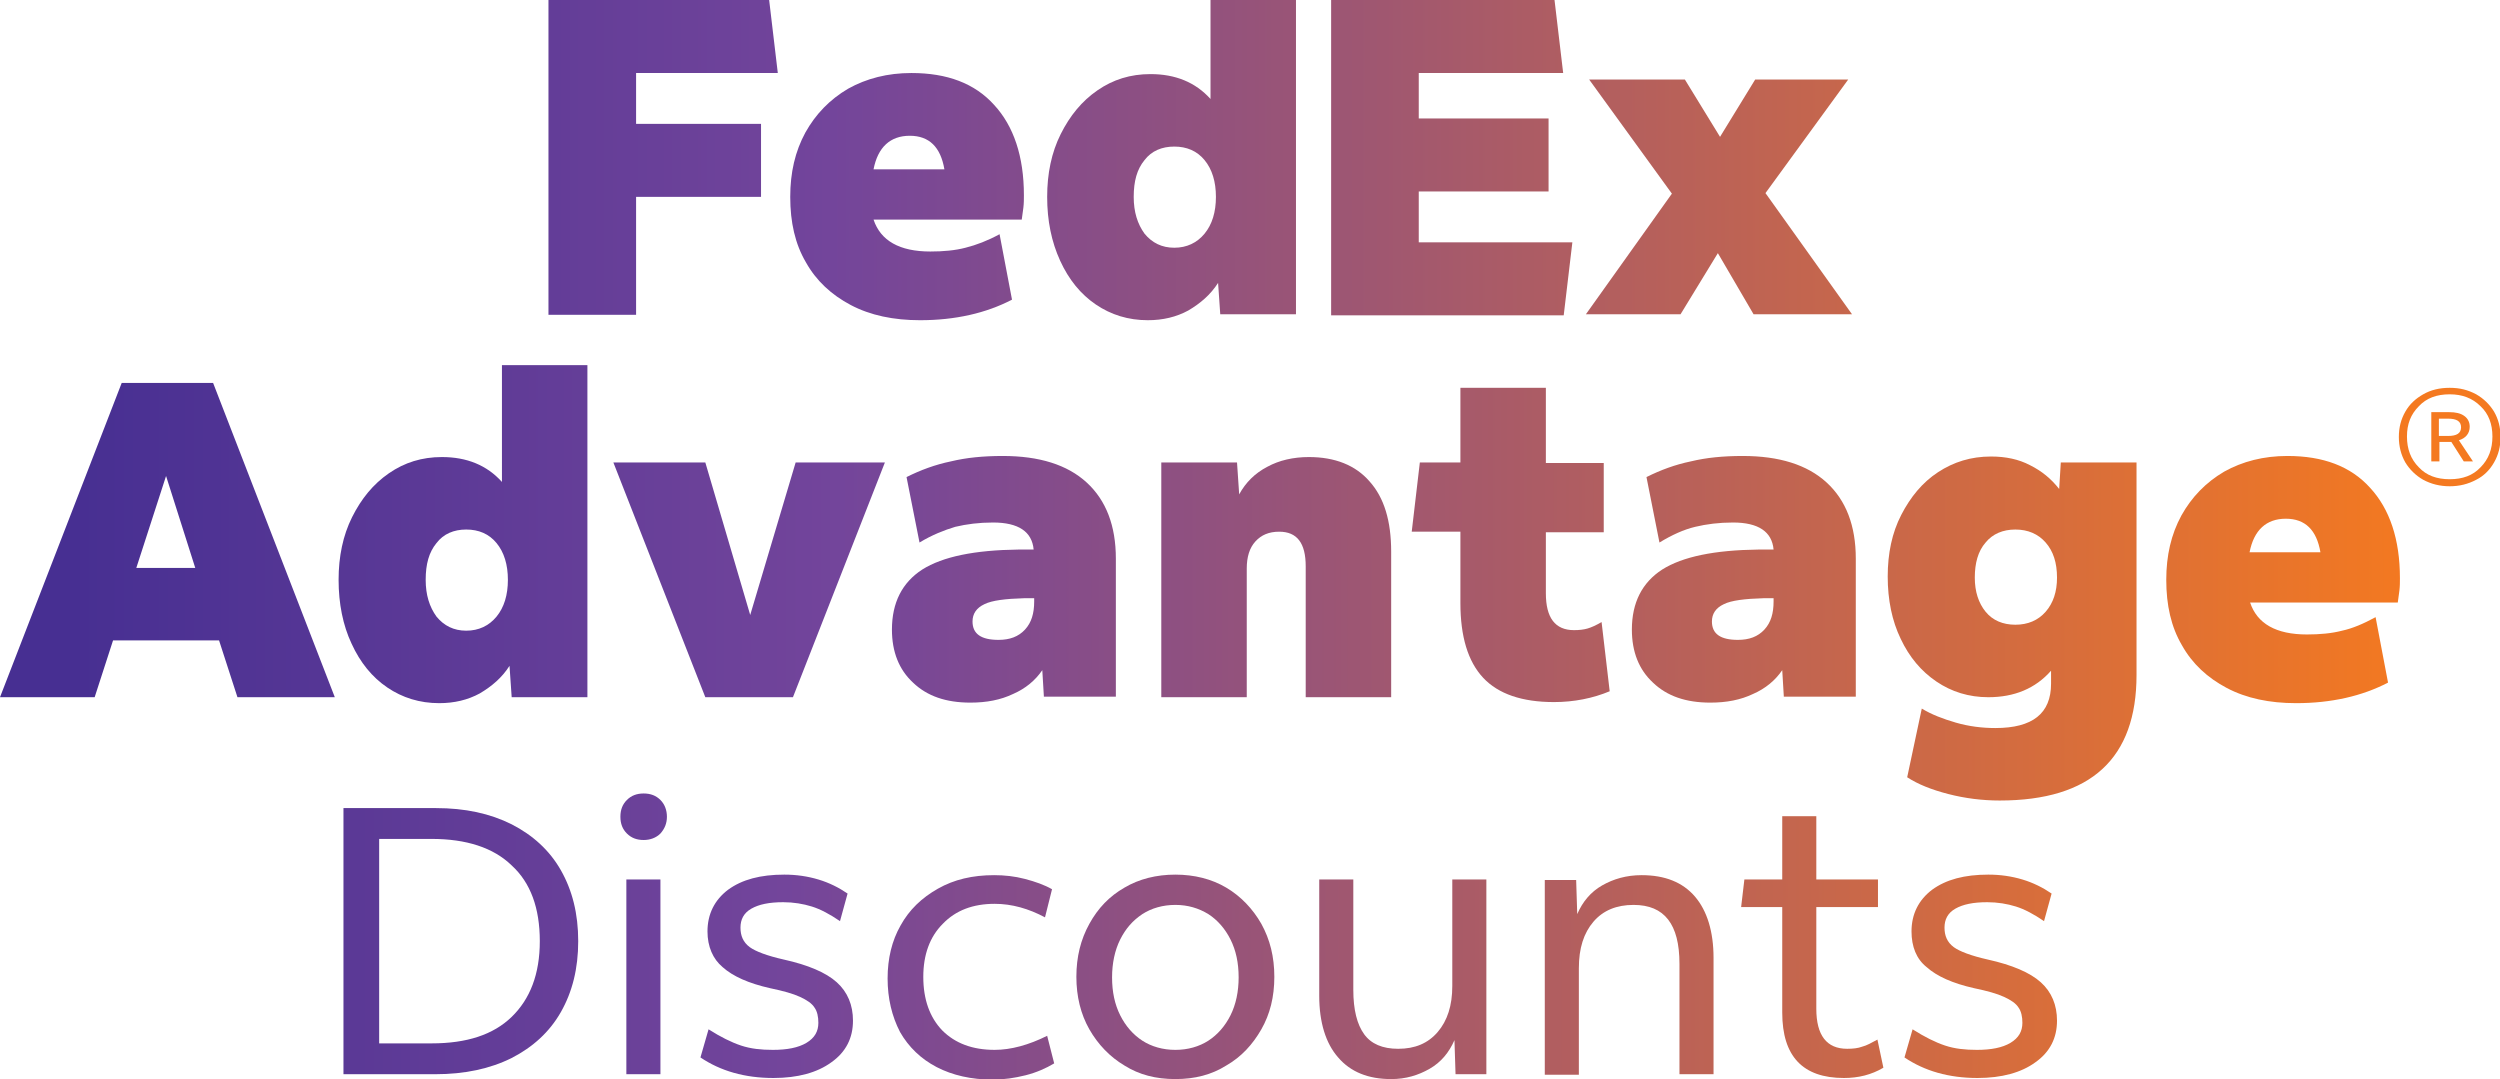 <?xml version="1.0" encoding="utf-8"?>
<!-- Generator: Adobe Illustrator 27.0.0, SVG Export Plug-In . SVG Version: 6.00 Build 0)  -->
<svg version="1.1" id="Icon" xmlns="http://www.w3.org/2000/svg" xmlns:xlink="http://www.w3.org/1999/xlink" x="0px" y="0px"
	 viewBox="0 0 462.2 199.5" style="enable-background:new 0 0 462.2 199.5;" xml:space="preserve">
<style type="text/css">
	.st0{fill:url(#SVGID_1_);}
	.st1{fill:url(#SVGID_00000183233271988498371000000005042842507807051691_);}
	.st2{fill:url(#SVGID_00000147180413144045783870000002077506679962646202_);}
	.st3{fill:url(#SVGID_00000017501115075016436210000012304467634171275441_);}
	.st4{fill:url(#SVGID_00000123408950626838607610000010523920154364540346_);}
	.st5{fill:url(#SVGID_00000011017544468807502450000005711934841019988919_);}
	.st6{fill:url(#SVGID_00000022539063543626811140000002230027260037455024_);}
	.st7{fill:url(#SVGID_00000080926472491830302500000014461105558627094953_);}
	.st8{fill:url(#SVGID_00000124878873913899740410000014801441546410065814_);}
	.st9{fill:url(#SVGID_00000047055361584585999940000016910998257532256189_);}
	.st10{fill:url(#SVGID_00000035508348558522957920000012288654851410612384_);}
	.st11{fill:url(#SVGID_00000151532553986295231030000005827814254709279679_);}
	.st12{fill:url(#SVGID_00000016034167630465852070000003324882646017908143_);}
	.st13{fill:url(#SVGID_00000060736121382073146690000006889858466354556859_);}
	.st14{fill:url(#SVGID_00000109000996597185176940000002212421637630971323_);}
	.st15{fill:url(#SVGID_00000170980595595323009560000003323146446653717438_);}
	.st16{fill:url(#SVGID_00000121244059357715681770000000921406279029545359_);}
	.st17{fill:url(#SVGID_00000042724373092966495610000015299558726814020540_);}
	.st18{fill:url(#SVGID_00000013904098945911160440000007099789433370479523_);}
	.st19{fill:url(#SVGID_00000157996593813073582350000010011484946302415506_);}
	.st20{fill:url(#SVGID_00000098215270007051563640000012001114705093493401_);}
	.st21{fill:url(#SVGID_00000170973608193347260630000002736496526106894483_);}
	.st22{fill:url(#SVGID_00000072968204813991435520000001969178856780388232_);}
	.st23{fill:url(#SVGID_00000096764172842860931000000004168414073838171806_);}
</style>
<g>
	<g>
		<linearGradient id="SVGID_1_" gradientUnits="userSpaceOnUse" x1="13.75" y1="29.061" x2="434.918" y2="29.061">
			<stop  offset="0" style="stop-color:#472F92"/>
			<stop  offset="0.33" style="stop-color:#73459B"/>
			<stop  offset="1" style="stop-color:#F47920"/>
		</linearGradient>
		<path class="st0" d="M101.4,58.1V0h40.8l1.6,13.5h-26.2v9.4h23.1v13.5h-23.1v21.8H101.4z"/>
		
			<linearGradient id="SVGID_00000082343687541455308060000001508745372315599003_" gradientUnits="userSpaceOnUse" x1="10.614" y1="36.41" x2="444.124" y2="36.41">
			<stop  offset="0" style="stop-color:#472F92"/>
			<stop  offset="0.33" style="stop-color:#73459B"/>
			<stop  offset="1" style="stop-color:#F47920"/>
		</linearGradient>
		<path style="fill:url(#SVGID_00000082343687541455308060000001508745372315599003_);" d="M184.8,43.3l2.3,12.1
			c-4.8,2.5-10.5,3.8-17,3.8c-4.9,0-9.2-0.9-12.8-2.8c-3.6-1.9-6.4-4.5-8.3-7.9c-2-3.4-2.9-7.4-2.9-12.1c0-4.5,0.9-8.4,2.8-11.9
			c1.9-3.4,4.5-6.1,7.9-8.1c3.4-1.9,7.3-2.9,11.7-2.9c6.6,0,11.7,1.9,15.3,5.9c3.6,3.9,5.5,9.5,5.5,16.7c0,0.7,0,1.5-0.1,2.3
			c-0.1,0.8-0.2,1.5-0.3,2.2h-27.4c1.3,3.9,4.8,5.9,10.5,5.9c2.4,0,4.6-0.2,6.5-0.7C180.5,45.3,182.6,44.5,184.8,43.3z M168.2,25.1
			c-3.6,0-5.9,2.1-6.7,6.2h13.1C173.9,27.2,171.8,25.1,168.2,25.1z"/>
		
			<linearGradient id="SVGID_00000093856733455648351870000004153100004599454653_" gradientUnits="userSpaceOnUse" x1="14.603" y1="29.621" x2="438.759" y2="29.621">
			<stop  offset="0" style="stop-color:#472F92"/>
			<stop  offset="0.33" style="stop-color:#73459B"/>
			<stop  offset="1" style="stop-color:#F47920"/>
		</linearGradient>
		<path style="fill:url(#SVGID_00000093856733455648351870000004153100004599454653_);" d="M193.6,36.4c0-4.3,0.8-8.2,2.5-11.6
			c1.7-3.4,3.9-6.1,6.8-8.1c2.9-2,6.1-3,9.8-3c4.6,0,8.3,1.5,11.1,4.6V0h15.8v58.1h-14l-0.4-5.8c-1.4,2.2-3.3,3.8-5.5,5.1
			c-2.2,1.2-4.7,1.8-7.5,1.8c-3.6,0-6.8-1-9.6-2.9c-2.8-1.9-5-4.6-6.6-8.1C194.4,44.7,193.6,40.8,193.6,36.4z M224.8,36.4
			c0-2.8-0.7-5.1-2.1-6.8c-1.4-1.7-3.3-2.5-5.6-2.5c-2.3,0-4.2,0.8-5.5,2.5c-1.4,1.7-2,3.9-2,6.8c0,2.8,0.7,5,2,6.8
			c1.4,1.7,3.2,2.6,5.5,2.6c2.3,0,4.2-0.9,5.6-2.6C224.1,41.5,224.8,39.2,224.8,36.4z"/>
		
			<linearGradient id="SVGID_00000145737447997257206140000005594844754266970759_" gradientUnits="userSpaceOnUse" x1="13.12" y1="29.061" x2="443.286" y2="29.061">
			<stop  offset="0" style="stop-color:#472F92"/>
			<stop  offset="0.33" style="stop-color:#73459B"/>
			<stop  offset="1" style="stop-color:#F47920"/>
		</linearGradient>
		<path style="fill:url(#SVGID_00000145737447997257206140000005594844754266970759_);" d="M246.1,58.1V0h41.3l1.6,13.5h-26.7v8.4
			h24v13.5h-24v9.4h28.4l-1.6,13.5H246.1z"/>
		
			<linearGradient id="SVGID_00000152228118777735949150000002633749208573927576_" gradientUnits="userSpaceOnUse" x1="14.409" y1="36.41" x2="443.214" y2="36.41">
			<stop  offset="0" style="stop-color:#472F92"/>
			<stop  offset="0.33" style="stop-color:#73459B"/>
			<stop  offset="1" style="stop-color:#F47920"/>
		</linearGradient>
		<path style="fill:url(#SVGID_00000152228118777735949150000002633749208573927576_);" d="M310.7,58.1h-17.5l15.9-22.3l-15.3-21.1
			h17.7l6.5,10.6l6.5-10.6h17.2l-15.3,21l16,22.4h-18.2l-6.6-11.3L310.7,58.1z"/>
	</g>
	<g>
		
			<linearGradient id="SVGID_00000075871350069445376760000017485943659426620073_" gradientUnits="userSpaceOnUse" x1="0.227" y1="174.043" x2="437.918" y2="174.043">
			<stop  offset="0" style="stop-color:#472F92"/>
			<stop  offset="0.33" style="stop-color:#73459B"/>
			<stop  offset="1" style="stop-color:#F47920"/>
		</linearGradient>
		<path style="fill:url(#SVGID_00000075871350069445376760000017485943659426620073_);" d="M80.5,198.6H63.5v-49.2h17.1
			c5.4,0,10,1,14,3c3.9,2,7,4.8,9.1,8.5c2.1,3.7,3.2,8,3.2,13.1c0,5.1-1.1,9.4-3.2,13.1c-2.1,3.7-5.2,6.5-9.1,8.5
			C90.6,197.6,85.9,198.6,80.5,198.6z M79.8,192.9c6.5,0,11.4-1.6,14.8-4.9c3.4-3.3,5.2-7.9,5.2-14c0-6.1-1.7-10.8-5.2-14
			c-3.4-3.3-8.4-4.9-14.8-4.9h-9.7v37.8H79.8z"/>
		
			<linearGradient id="SVGID_00000106835930389290468580000012883537211008813753_" gradientUnits="userSpaceOnUse" x1="-1.192" y1="172.638" x2="441.477" y2="172.638">
			<stop  offset="0" style="stop-color:#472F92"/>
			<stop  offset="0.33" style="stop-color:#73459B"/>
			<stop  offset="1" style="stop-color:#F47920"/>
		</linearGradient>
		<path style="fill:url(#SVGID_00000106835930389290468580000012883537211008813753_);" d="M119,155.3c-1.3,0-2.3-0.4-3.1-1.2
			c-0.8-0.8-1.2-1.8-1.2-3.1c0-1.3,0.4-2.3,1.2-3.1c0.8-0.8,1.8-1.2,3.1-1.2c1.3,0,2.3,0.4,3.1,1.2c0.8,0.8,1.2,1.9,1.2,3.1
			c0,1.2-0.4,2.2-1.2,3.1C121.3,154.9,120.2,155.3,119,155.3z M122.1,198.6h-6.3v-36h6.3V198.6z"/>
		
			<linearGradient id="SVGID_00000137125600045120421930000017184133148922367667_" gradientUnits="userSpaceOnUse" x1="-0.477" y1="180.648" x2="441.019" y2="180.648">
			<stop  offset="0" style="stop-color:#472F92"/>
			<stop  offset="0.33" style="stop-color:#73459B"/>
			<stop  offset="1" style="stop-color:#F47920"/>
		</linearGradient>
		<path style="fill:url(#SVGID_00000137125600045120421930000017184133148922367667_);" d="M130.8,172.2c0-3.2,1.3-5.8,3.8-7.7
			c2.6-1.9,6-2.8,10.4-2.8c2.2,0,4.3,0.3,6.3,0.9c2,0.6,3.8,1.5,5.4,2.6l-1.4,5.1c-1.9-1.3-3.6-2.2-5.2-2.7s-3.4-0.8-5.3-0.8
			c-2.6,0-4.5,0.4-5.9,1.2c-1.4,0.8-2,2-2,3.5c0,1.5,0.5,2.7,1.7,3.6c1.1,0.8,3.2,1.6,6.3,2.3c4.5,1,7.8,2.4,9.8,4.2
			c2,1.8,3,4.2,3,7.1c0,3.2-1.3,5.8-4,7.7c-2.6,1.9-6.2,2.9-10.7,2.9c-5.3,0-9.8-1.3-13.5-3.8l1.5-5.2c2.2,1.4,4.2,2.4,6,3
			c1.8,0.6,3.7,0.8,5.9,0.8c2.6,0,4.7-0.4,6.2-1.3s2.2-2.1,2.2-3.7c0-1.1-0.2-2.1-0.7-2.8c-0.5-0.8-1.4-1.4-2.7-2
			c-1.3-0.6-3.1-1.1-5.5-1.6c-4-0.9-6.9-2.2-8.8-3.9C131.8,177.3,130.8,175,130.8,172.2z"/>
		
			<linearGradient id="SVGID_00000023271454831030049090000003920059493619074740_" gradientUnits="userSpaceOnUse" x1="-1.924" y1="180.648" x2="443.264" y2="180.648">
			<stop  offset="0" style="stop-color:#472F92"/>
			<stop  offset="0.33" style="stop-color:#73459B"/>
			<stop  offset="1" style="stop-color:#F47920"/>
		</linearGradient>
		<path style="fill:url(#SVGID_00000023271454831030049090000003920059493619074740_);" d="M164.1,180.9c0-3.7,0.8-7,2.4-9.8
			c1.6-2.9,3.9-5.1,6.9-6.8s6.4-2.5,10.4-2.5c1.9,0,3.8,0.2,5.7,0.7c1.9,0.5,3.6,1.1,5,1.9l-1.3,5.2c-3-1.6-6.1-2.5-9.3-2.5
			c-4,0-7.2,1.2-9.6,3.7c-2.4,2.4-3.6,5.7-3.6,9.8c0,4.2,1.2,7.5,3.5,9.9c2.4,2.4,5.6,3.6,9.7,3.6c3,0,6.3-0.9,9.7-2.6l1.3,5.1
			c-1.5,0.9-3.3,1.7-5.3,2.2s-4,0.8-6.1,0.8c-3.9,0-7.4-0.8-10.3-2.3c-2.9-1.5-5.2-3.7-6.8-6.5C164.9,187.9,164.1,184.6,164.1,180.9
			z"/>
		
			<linearGradient id="SVGID_00000061435993926092124560000007244522563369083796_" gradientUnits="userSpaceOnUse" x1="-1.001" y1="180.648" x2="441.675" y2="180.648">
			<stop  offset="0" style="stop-color:#472F92"/>
			<stop  offset="0.33" style="stop-color:#73459B"/>
			<stop  offset="1" style="stop-color:#F47920"/>
		</linearGradient>
		<path style="fill:url(#SVGID_00000061435993926092124560000007244522563369083796_);" d="M217.3,199.5c-3.6,0-6.7-0.8-9.4-2.5
			c-2.7-1.6-4.9-3.9-6.5-6.7s-2.4-6.1-2.4-9.7c0-3.7,0.8-6.9,2.4-9.8c1.6-2.9,3.7-5.1,6.5-6.7c2.7-1.6,5.9-2.4,9.4-2.4
			s6.7,0.8,9.4,2.4c2.7,1.6,4.9,3.9,6.5,6.7c1.6,2.9,2.4,6.1,2.4,9.8c0,3.7-0.8,6.9-2.4,9.7c-1.6,2.8-3.7,5.1-6.5,6.7
			C224,198.7,220.9,199.5,217.3,199.5z M217.3,194.1c2.3,0,4.4-0.6,6.1-1.7s3.1-2.7,4.1-4.7c1-2,1.5-4.4,1.5-7c0-2.7-0.5-5-1.5-7
			c-1-2-2.4-3.6-4.1-4.7c-1.8-1.1-3.8-1.7-6.1-1.7c-2.3,0-4.4,0.6-6.1,1.7c-1.8,1.2-3.1,2.7-4.1,4.7c-1,2-1.5,4.4-1.5,7
			c0,2.7,0.5,5,1.5,7c1,2,2.4,3.6,4.1,4.7S215,194.1,217.3,194.1z"/>
		
			<linearGradient id="SVGID_00000125575719711942835420000000894870602313730199_" gradientUnits="userSpaceOnUse" x1="-1.001" y1="181.105" x2="441.675" y2="181.105">
			<stop  offset="0" style="stop-color:#472F92"/>
			<stop  offset="0.33" style="stop-color:#73459B"/>
			<stop  offset="1" style="stop-color:#F47920"/>
		</linearGradient>
		<path style="fill:url(#SVGID_00000125575719711942835420000000894870602313730199_);" d="M269.1,198.6l-0.2-6.3
			c-1,2.3-2.5,4.1-4.6,5.3c-2.1,1.2-4.4,1.9-7.1,1.9c-4.2,0-7.5-1.3-9.8-4c-2.3-2.6-3.5-6.5-3.5-11.4v-21.5h6.3v20.4
			c0,3.7,0.7,6.4,2,8.2c1.3,1.8,3.4,2.7,6.3,2.7c3.1,0,5.5-1,7.3-3.1c1.8-2.1,2.7-4.9,2.7-8.5v-19.7h6.3v36H269.1z"/>
		
			<linearGradient id="SVGID_00000020385322599663734510000011621854016784511423_" gradientUnits="userSpaceOnUse" x1="-1.001" y1="180.191" x2="441.675" y2="180.191">
			<stop  offset="0" style="stop-color:#472F92"/>
			<stop  offset="0.33" style="stop-color:#73459B"/>
			<stop  offset="1" style="stop-color:#F47920"/>
		</linearGradient>
		<path style="fill:url(#SVGID_00000020385322599663734510000011621854016784511423_);" d="M316.8,177.1v21.5h-6.3v-20.4
			c0-3.7-0.7-6.4-2.1-8.2c-1.4-1.8-3.5-2.7-6.4-2.7c-3.1,0-5.6,1-7.4,3.1c-1.8,2.1-2.7,4.9-2.7,8.6v19.7h-6.3v-36h5.8l0.2,6.3
			c1-2.3,2.5-4.1,4.6-5.3c2.1-1.2,4.5-1.9,7.3-1.9c4.3,0,7.6,1.3,9.9,4C315.6,168.4,316.8,172.2,316.8,177.1z"/>
		
			<linearGradient id="SVGID_00000097473073440646251230000000059480084605454780_" gradientUnits="userSpaceOnUse" x1="-4.136" y1="175.131" x2="442.768" y2="175.131">
			<stop  offset="0" style="stop-color:#472F92"/>
			<stop  offset="0.33" style="stop-color:#73459B"/>
			<stop  offset="1" style="stop-color:#F47920"/>
		</linearGradient>
		<path style="fill:url(#SVGID_00000097473073440646251230000000059480084605454780_);" d="M340.9,199.3c-7.6,0-11.4-4-11.4-12.1
			v-19.5h-7.6l0.6-5.1h7v-11.7h6.3v11.7h11.4v5.1h-11.4v18.8c0,4.9,1.9,7.4,5.7,7.4c1.1,0,2-0.1,2.8-0.4c0.8-0.2,1.7-0.7,2.8-1.3
			l1.1,5.2C346,198.7,343.6,199.3,340.9,199.3z"/>
		
			<linearGradient id="SVGID_00000008135026928350420840000015629827843303016848_" gradientUnits="userSpaceOnUse" x1="-1.001" y1="180.648" x2="441.675" y2="180.648">
			<stop  offset="0" style="stop-color:#472F92"/>
			<stop  offset="0.33" style="stop-color:#73459B"/>
			<stop  offset="1" style="stop-color:#F47920"/>
		</linearGradient>
		<path style="fill:url(#SVGID_00000008135026928350420840000015629827843303016848_);" d="M353.4,172.2c0-3.2,1.3-5.8,3.8-7.7
			c2.6-1.9,6-2.8,10.4-2.8c2.2,0,4.3,0.3,6.3,0.9c2,0.6,3.8,1.5,5.4,2.6l-1.4,5.1c-1.9-1.3-3.6-2.2-5.2-2.7s-3.4-0.8-5.3-0.8
			c-2.6,0-4.5,0.4-5.9,1.2c-1.4,0.8-2,2-2,3.5c0,1.5,0.5,2.7,1.7,3.6c1.1,0.8,3.2,1.6,6.3,2.3c4.5,1,7.8,2.4,9.8,4.2
			c2,1.8,3,4.2,3,7.1c0,3.2-1.3,5.8-4,7.7c-2.6,1.9-6.2,2.9-10.7,2.9c-5.3,0-9.8-1.3-13.5-3.8l1.5-5.2c2.2,1.4,4.2,2.4,6,3
			c1.8,0.6,3.7,0.8,5.9,0.8c2.6,0,4.7-0.4,6.2-1.3c1.5-0.9,2.2-2.1,2.2-3.7c0-1.1-0.2-2.1-0.7-2.8c-0.5-0.8-1.4-1.4-2.7-2
			c-1.3-0.6-3.1-1.1-5.5-1.6c-4-0.9-6.9-2.2-8.8-3.9C354.3,177.3,353.4,175,353.4,172.2z"/>
	</g>
	<g>
		<g>
			
				<linearGradient id="SVGID_00000101061161876772540140000012066705441484760732_" gradientUnits="userSpaceOnUse" x1="13.133" y1="99.888" x2="447.021" y2="99.888">
				<stop  offset="0" style="stop-color:#472F92"/>
				<stop  offset="0.33" style="stop-color:#73459B"/>
				<stop  offset="1" style="stop-color:#F47920"/>
			</linearGradient>
			<path style="fill:url(#SVGID_00000101061161876772540140000012066705441484760732_);" d="M17.5,128.9H0l22.5-58.1h16.9l22.5,58.1
				h-18l-3.4-10.5H20.9L17.5,128.9z M25.2,105h10.9L30.7,88L25.2,105z"/>
			
				<linearGradient id="SVGID_00000108286329644293031560000013918925323867343289_" gradientUnits="userSpaceOnUse" x1="13.748" y1="98.767" x2="437.038" y2="98.767">
				<stop  offset="0" style="stop-color:#472F92"/>
				<stop  offset="0.33" style="stop-color:#73459B"/>
				<stop  offset="1" style="stop-color:#F47920"/>
			</linearGradient>
			<path style="fill:url(#SVGID_00000108286329644293031560000013918925323867343289_);" d="M62.6,107.2c0-4.3,0.8-8.2,2.5-11.6
				c1.7-3.4,3.9-6.1,6.8-8.1c2.9-2,6.1-3,9.8-3c4.6,0,8.3,1.5,11.1,4.6V67.5h15.8v61.4h-14l-0.4-5.8c-1.4,2.2-3.3,3.8-5.5,5.1
				c-2.2,1.2-4.7,1.8-7.5,1.8c-3.6,0-6.8-1-9.6-2.9c-2.8-1.9-5-4.6-6.6-8.1C63.4,115.6,62.6,111.6,62.6,107.2z M93.9,107.2
				c0-2.8-0.7-5.1-2.1-6.8c-1.4-1.7-3.3-2.5-5.6-2.5c-2.3,0-4.2,0.8-5.5,2.5c-1.4,1.7-2,3.9-2,6.8c0,2.8,0.7,5,2,6.8
				c1.4,1.7,3.2,2.6,5.5,2.6c2.3,0,4.2-0.9,5.6-2.6S93.9,110,93.9,107.2z"/>
			
				<linearGradient id="SVGID_00000012470333955253642920000009717106367931886468_" gradientUnits="userSpaceOnUse" x1="11.889" y1="107.237" x2="445.777" y2="107.237">
				<stop  offset="0" style="stop-color:#472F92"/>
				<stop  offset="0.33" style="stop-color:#73459B"/>
				<stop  offset="1" style="stop-color:#F47920"/>
			</linearGradient>
			<path style="fill:url(#SVGID_00000012470333955253642920000009717106367931886468_);" d="M146.6,128.9h-16.2l-17-43.4h17
				l8.3,28.2l8.4-28.2h16.5L146.6,128.9z"/>
			
				<linearGradient id="SVGID_00000045618313669405410710000003716995392118238602_" gradientUnits="userSpaceOnUse" x1="14.229" y1="107.237" x2="444.001" y2="107.237">
				<stop  offset="0" style="stop-color:#472F92"/>
				<stop  offset="0.33" style="stop-color:#73459B"/>
				<stop  offset="1" style="stop-color:#F47920"/>
			</linearGradient>
			<path style="fill:url(#SVGID_00000045618313669405410710000003716995392118238602_);" d="M193,128.9l-0.3-5
				c-1.3,1.9-3.1,3.4-5.4,4.4c-2.3,1.1-4.9,1.6-7.9,1.6c-4.5,0-8-1.2-10.6-3.7c-2.6-2.4-3.9-5.7-3.9-9.8c0-5,1.9-8.7,5.6-11.1
				c3.8-2.4,9.7-3.6,17.8-3.7h2.8c-0.3-3.3-2.8-5-7.5-5c-2.6,0-4.9,0.3-7,0.8c-2,0.6-4.3,1.5-6.6,2.9l-2.4-12.1
				c2.6-1.3,5.3-2.3,8.2-2.9c2.9-0.7,6-1,9.6-1c6.7,0,11.9,1.6,15.5,4.9c3.6,3.3,5.4,8,5.4,14.1v25.5H193z M184.6,118.3
				c2.1,0,3.7-0.6,4.9-1.9c1.2-1.3,1.7-3,1.7-5.2v-0.6h-1.9c-3.4,0.1-5.9,0.4-7.3,1.1c-1.5,0.7-2.2,1.8-2.2,3.2
				C179.8,117.2,181.4,118.3,184.6,118.3z"/>
			
				<linearGradient id="SVGID_00000144333313772513766310000001427389670279813264_" gradientUnits="userSpaceOnUse" x1="16.785" y1="106.698" x2="442.81" y2="106.698">
				<stop  offset="0" style="stop-color:#472F92"/>
				<stop  offset="0.33" style="stop-color:#73459B"/>
				<stop  offset="1" style="stop-color:#F47920"/>
			</linearGradient>
			<path style="fill:url(#SVGID_00000144333313772513766310000001427389670279813264_);" d="M257.2,102v26.9h-15.8v-24.2
				c0-4.3-1.6-6.4-4.9-6.4c-1.9,0-3.3,0.6-4.4,1.8c-1.1,1.2-1.6,2.9-1.6,5v23.8h-15.8V85.5h14l0.4,5.9c1.2-2.2,2.9-3.9,5.2-5.1
				c2.2-1.2,4.8-1.8,7.7-1.8c4.8,0,8.6,1.5,11.2,4.5C255.9,92,257.2,96.3,257.2,102z"/>
			
				<linearGradient id="SVGID_00000134947359577361486320000003764449389226673804_" gradientUnits="userSpaceOnUse" x1="6.746" y1="100.718" x2="450.242" y2="100.718">
				<stop  offset="0" style="stop-color:#472F92"/>
				<stop  offset="0.33" style="stop-color:#73459B"/>
				<stop  offset="1" style="stop-color:#F47920"/>
			</linearGradient>
			<path style="fill:url(#SVGID_00000134947359577361486320000003764449389226673804_);" d="M287.3,129.8c-5.9,0-10.3-1.5-13.1-4.5
				c-2.8-3-4.2-7.6-4.2-13.8V98.3h-9l1.5-12.8h7.5V71.7h15.8v13.9h10.7v12.8h-10.7v11.3c0,4.5,1.7,6.8,5.2,6.8c1,0,1.8-0.1,2.5-0.3
				c0.7-0.2,1.6-0.6,2.6-1.2l1.5,12.8C294.5,129.1,291,129.8,287.3,129.8z"/>
			
				<linearGradient id="SVGID_00000045604581398968430220000010833547266028475035_" gradientUnits="userSpaceOnUse" x1="15.525" y1="107.237" x2="445.298" y2="107.237">
				<stop  offset="0" style="stop-color:#472F92"/>
				<stop  offset="0.33" style="stop-color:#73459B"/>
				<stop  offset="1" style="stop-color:#F47920"/>
			</linearGradient>
			<path style="fill:url(#SVGID_00000045604581398968430220000010833547266028475035_);" d="M329.8,128.9l-0.3-5
				c-1.3,1.9-3.1,3.4-5.4,4.4c-2.3,1.1-4.9,1.6-7.9,1.6c-4.5,0-8-1.2-10.6-3.7c-2.6-2.4-3.9-5.7-3.9-9.8c0-5,1.9-8.7,5.6-11.1
				c3.8-2.4,9.7-3.6,17.8-3.7h2.8c-0.3-3.3-2.8-5-7.5-5c-2.6,0-4.9,0.3-7,0.8s-4.3,1.5-6.6,2.9l-2.4-12.1c2.6-1.3,5.3-2.3,8.2-2.9
				c2.9-0.7,6-1,9.6-1c6.7,0,11.9,1.6,15.5,4.9c3.6,3.3,5.4,8,5.4,14.1v25.5H329.8z M321.3,118.3c2.1,0,3.7-0.6,4.9-1.9
				c1.2-1.3,1.7-3,1.7-5.2v-0.6H326c-3.4,0.1-5.9,0.4-7.3,1.1c-1.5,0.7-2.2,1.8-2.2,3.2C316.5,117.2,318.1,118.3,321.3,118.3z"/>
			
				<linearGradient id="SVGID_00000152264432623653623120000008451816458893785534_" gradientUnits="userSpaceOnUse" x1="16.99" y1="116.204" x2="445.101" y2="116.204">
				<stop  offset="0" style="stop-color:#472F92"/>
				<stop  offset="0.33" style="stop-color:#73459B"/>
				<stop  offset="1" style="stop-color:#F47920"/>
			</linearGradient>
			<path style="fill:url(#SVGID_00000152264432623653623120000008451816458893785534_);" d="M352.6,143.7l2.7-12.7
				c1.8,1.1,3.9,1.9,6.3,2.6c2.4,0.7,4.9,1,7.3,1c6.9,0,10.3-2.7,10.3-8.2V124c-2.9,3.3-6.8,4.9-11.6,4.9c-3.6,0-6.8-1-9.6-2.9
				c-2.8-1.9-5-4.5-6.6-7.9c-1.6-3.3-2.4-7.2-2.4-11.5c0-4.3,0.8-8.1,2.5-11.4c1.7-3.3,3.9-6,6.8-7.9c2.9-1.9,6.1-2.9,9.8-2.9
				c2.7,0,5.1,0.5,7.2,1.6c2.2,1.1,3.9,2.5,5.4,4.4l0.3-4.9h14v39.3c0,15.4-8.4,23.2-25.3,23.2c-3.2,0-6.4-0.4-9.5-1.2
				C357.1,146,354.6,145,352.6,143.7z M380.3,106.8c0-2.8-0.7-4.9-2.1-6.5c-1.4-1.6-3.3-2.4-5.6-2.4c-2.3,0-4.2,0.8-5.5,2.4
				c-1.4,1.6-2,3.8-2,6.5c0,2.6,0.7,4.7,2,6.3s3.2,2.4,5.5,2.4c2.3,0,4.2-0.8,5.6-2.4S380.3,109.4,380.3,106.8z"/>
			
				<linearGradient id="SVGID_00000050626144867799343400000011914210359165501614_" gradientUnits="userSpaceOnUse" x1="12.863" y1="107.237" x2="446.373" y2="107.237">
				<stop  offset="0" style="stop-color:#472F92"/>
				<stop  offset="0.33" style="stop-color:#73459B"/>
				<stop  offset="1" style="stop-color:#F47920"/>
			</linearGradient>
			<path style="fill:url(#SVGID_00000050626144867799343400000011914210359165501614_);" d="M439.2,114.1l2.3,12.1
				c-4.8,2.5-10.5,3.8-17,3.8c-4.9,0-9.2-0.9-12.8-2.8c-3.6-1.9-6.4-4.5-8.3-7.9c-2-3.4-2.9-7.4-2.9-12.1c0-4.5,0.9-8.4,2.8-11.9
				c1.9-3.4,4.5-6.1,7.9-8.1c3.4-1.9,7.3-2.9,11.7-2.9c6.6,0,11.7,1.9,15.3,5.9c3.6,3.9,5.5,9.5,5.5,16.7c0,0.7,0,1.5-0.1,2.3
				c-0.1,0.8-0.2,1.5-0.3,2.2H416c1.3,3.9,4.8,5.9,10.5,5.9c2.4,0,4.6-0.2,6.5-0.7C434.9,116.2,437,115.3,439.2,114.1z M422.6,95.9
				c-3.6,0-5.9,2.1-6.7,6.2H429C428.3,98,426.2,95.9,422.6,95.9z"/>
		</g>
		<g>
			
				<linearGradient id="SVGID_00000103985465173242665950000013736036346038822587_" gradientUnits="userSpaceOnUse" x1="11.977" y1="80.778" x2="445.644" y2="80.778">
				<stop  offset="0" style="stop-color:#472F92"/>
				<stop  offset="0.33" style="stop-color:#73459B"/>
				<stop  offset="1" style="stop-color:#F47920"/>
			</linearGradient>
			<path style="fill:url(#SVGID_00000103985465173242665950000013736036346038822587_);" d="M452.9,89.9c-1.8,0-3.4-0.4-4.9-1.2
				c-1.4-0.8-2.5-1.9-3.3-3.2c-0.8-1.4-1.2-3-1.2-4.7c0-1.8,0.4-3.3,1.2-4.7c0.8-1.4,1.9-2.4,3.3-3.2c1.4-0.8,3-1.2,4.9-1.2
				s3.4,0.4,4.9,1.2c1.4,0.8,2.5,1.9,3.3,3.2c0.8,1.4,1.2,2.9,1.2,4.7c0,1.8-0.4,3.3-1.2,4.7c-0.8,1.4-1.9,2.5-3.3,3.2
				C456.3,89.5,454.7,89.9,452.9,89.9z M452.9,88.6c2.4,0,4.3-0.7,5.7-2.2c1.5-1.5,2.2-3.4,2.2-5.7c0-2.3-0.7-4.2-2.2-5.6
				c-1.5-1.5-3.4-2.2-5.7-2.2c-2.4,0-4.3,0.7-5.7,2.2c-1.5,1.5-2.2,3.3-2.2,5.6c0,2.3,0.7,4.2,2.2,5.7
				C448.6,87.9,450.5,88.6,452.9,88.6z M450.9,85.3h-1.4v-9.1h3.3c1.2,0,2.1,0.2,2.8,0.7c0.7,0.5,1,1.2,1,2c0,1.2-0.7,2.1-2,2.5
				l2.6,3.9h-1.7l-2.3-3.6c-0.2,0-0.3,0-0.4,0h-1.8V85.3z M450.9,80.6h1.7c1.6,0,2.4-0.5,2.4-1.6c0-1.1-0.8-1.6-2.4-1.6h-1.7V80.6z"
				/>
		</g>
	</g>
</g>
</svg>
